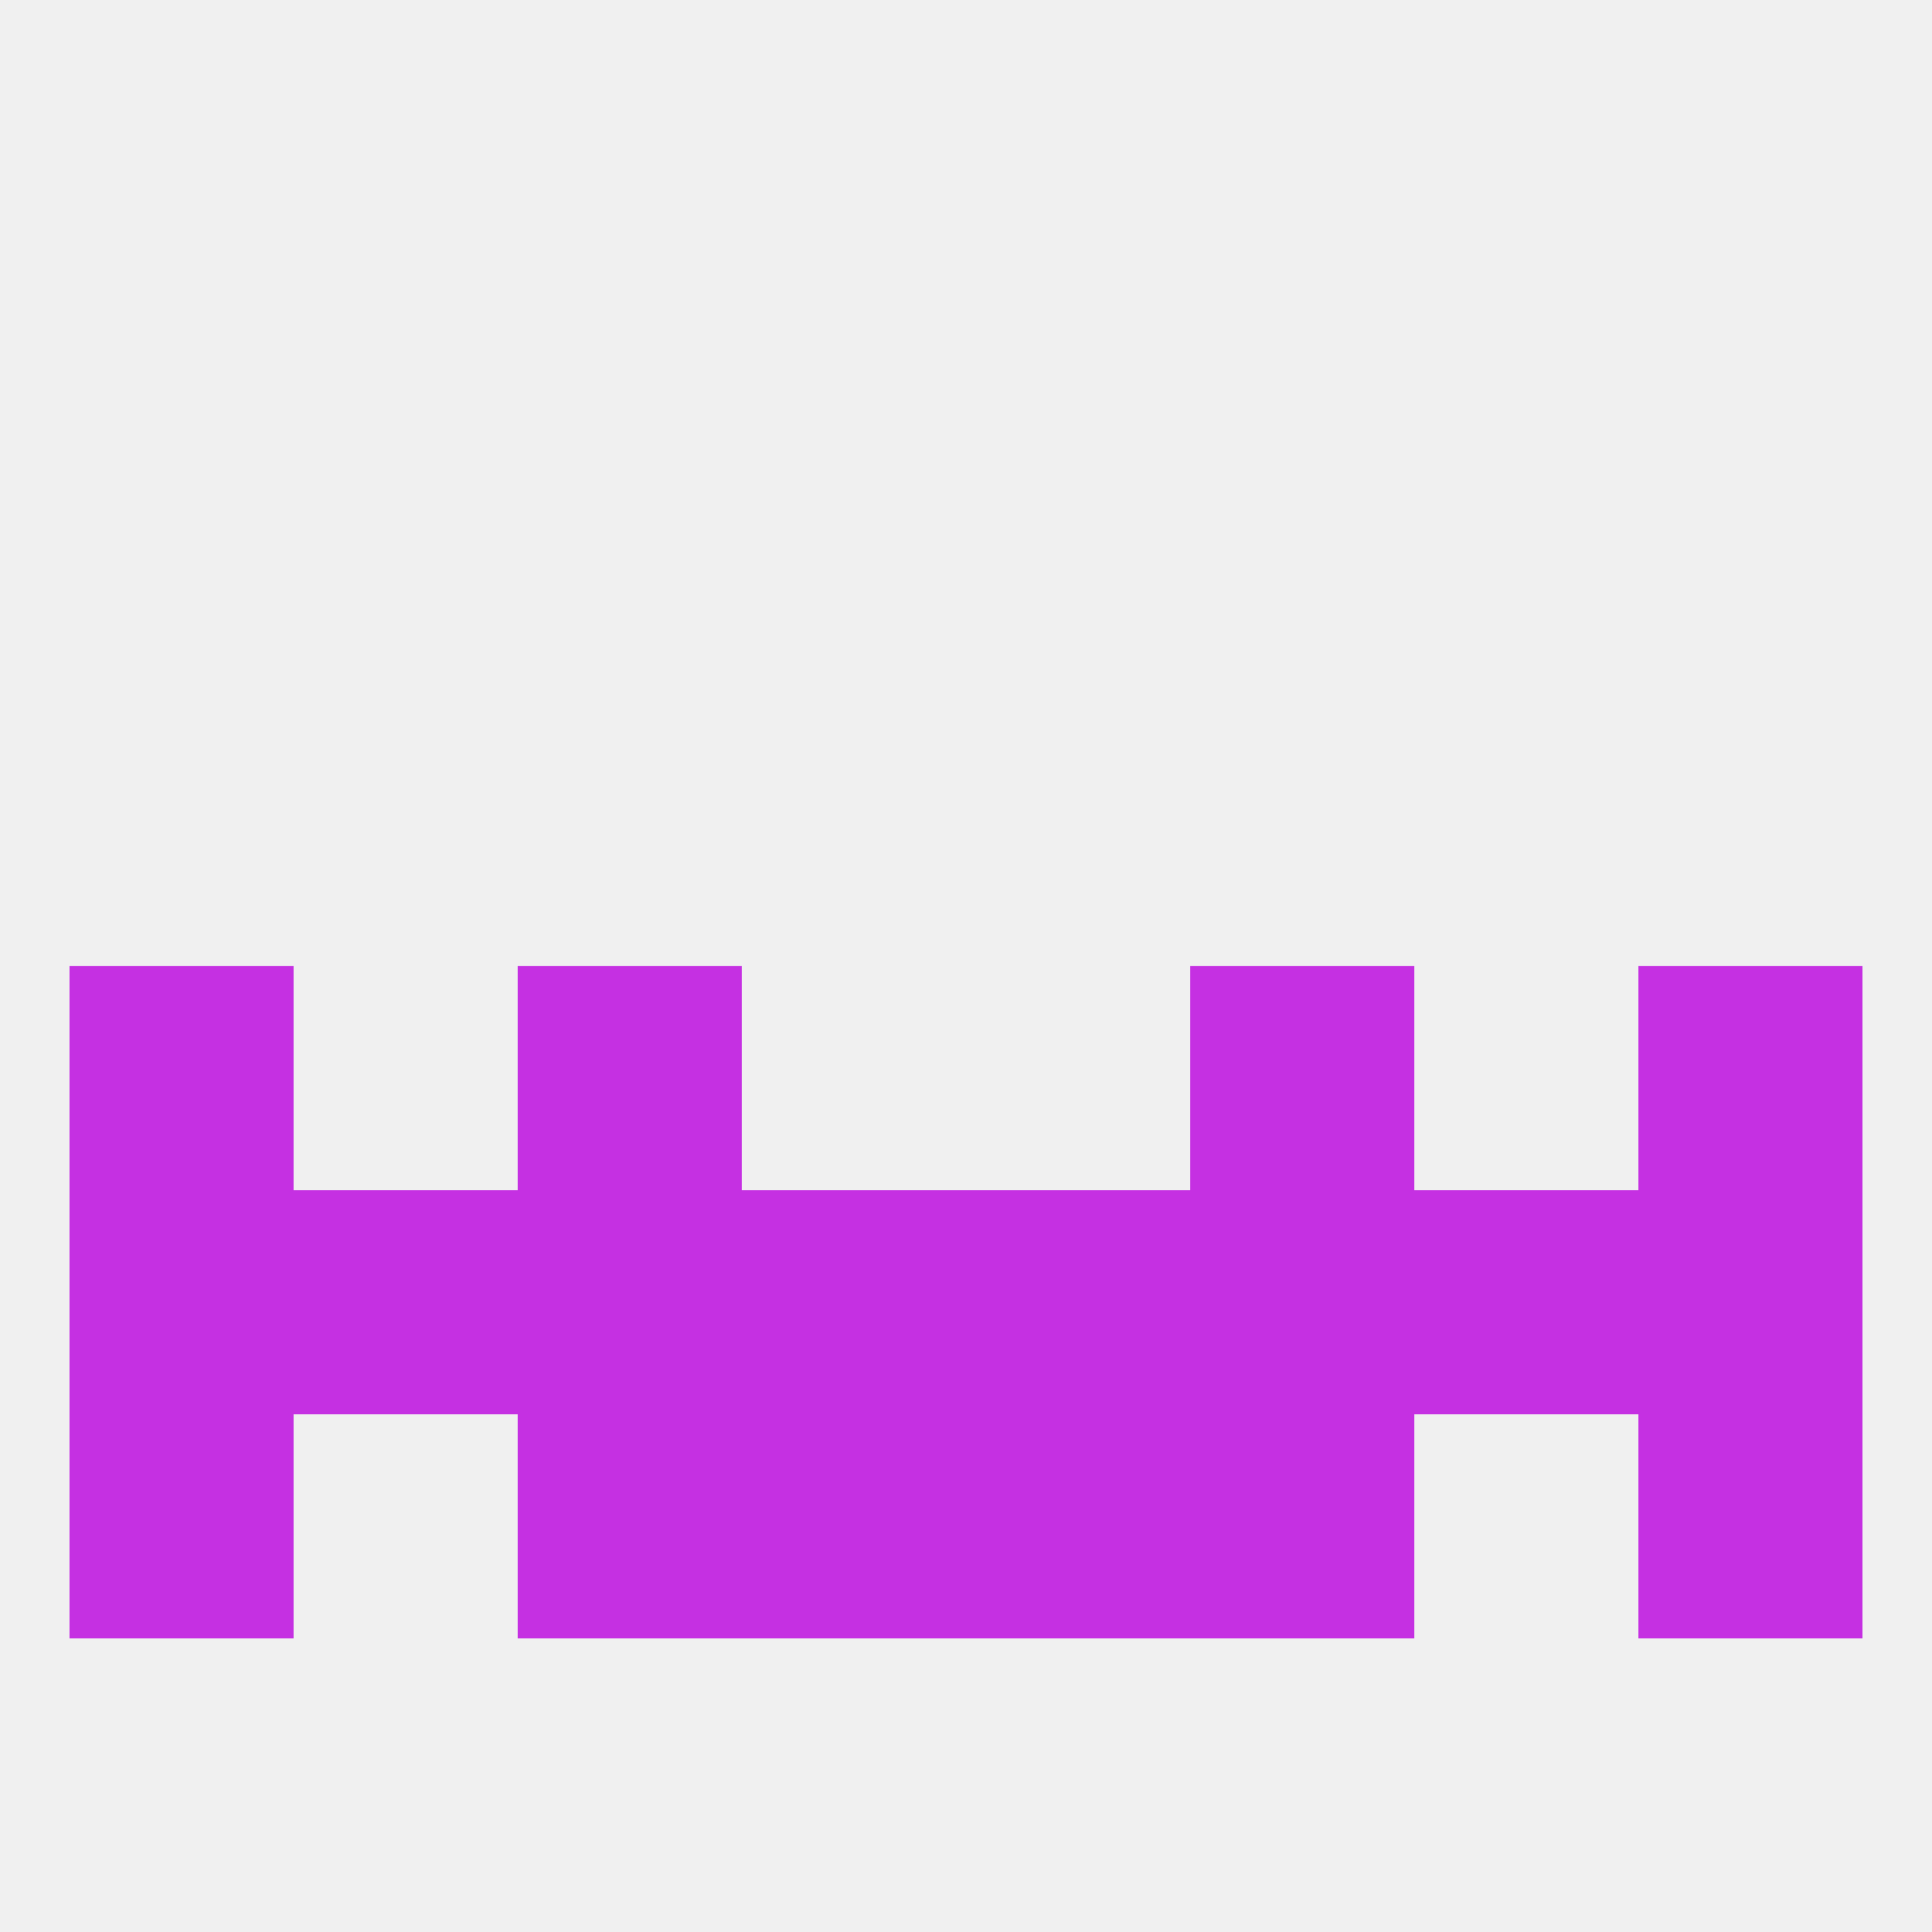 
<!--   <?xml version="1.0"?> -->
<svg version="1.1" baseprofile="full" xmlns="http://www.w3.org/2000/svg" xmlns:xlink="http://www.w3.org/1999/xlink" xmlns:ev="http://www.w3.org/2001/xml-events" width="250" height="250" viewBox="0 0 250 250" >
	<rect width="100%" height="100%" fill="rgba(240,240,240,255)"/>

	<rect x="67" y="125" width="29" height="29" fill="rgba(197,48,226,255)"/>
	<rect x="154" y="125" width="29" height="29" fill="rgba(197,48,226,255)"/>
	<rect x="9" y="125" width="29" height="29" fill="rgba(197,48,226,255)"/>
	<rect x="212" y="125" width="29" height="29" fill="rgba(197,48,226,255)"/>
	<rect x="9" y="154" width="29" height="29" fill="rgba(197,48,226,255)"/>
	<rect x="212" y="154" width="29" height="29" fill="rgba(197,48,226,255)"/>
	<rect x="67" y="154" width="29" height="29" fill="rgba(197,48,226,255)"/>
	<rect x="154" y="154" width="29" height="29" fill="rgba(197,48,226,255)"/>
	<rect x="96" y="154" width="29" height="29" fill="rgba(197,48,226,255)"/>
	<rect x="38" y="154" width="29" height="29" fill="rgba(197,48,226,255)"/>
	<rect x="183" y="154" width="29" height="29" fill="rgba(197,48,226,255)"/>
	<rect x="125" y="154" width="29" height="29" fill="rgba(197,48,226,255)"/>
	<rect x="67" y="183" width="29" height="29" fill="rgba(197,48,226,255)"/>
	<rect x="154" y="183" width="29" height="29" fill="rgba(197,48,226,255)"/>
	<rect x="96" y="183" width="29" height="29" fill="rgba(197,48,226,255)"/>
	<rect x="125" y="183" width="29" height="29" fill="rgba(197,48,226,255)"/>
	<rect x="9" y="183" width="29" height="29" fill="rgba(197,48,226,255)"/>
	<rect x="212" y="183" width="29" height="29" fill="rgba(197,48,226,255)"/>
</svg>